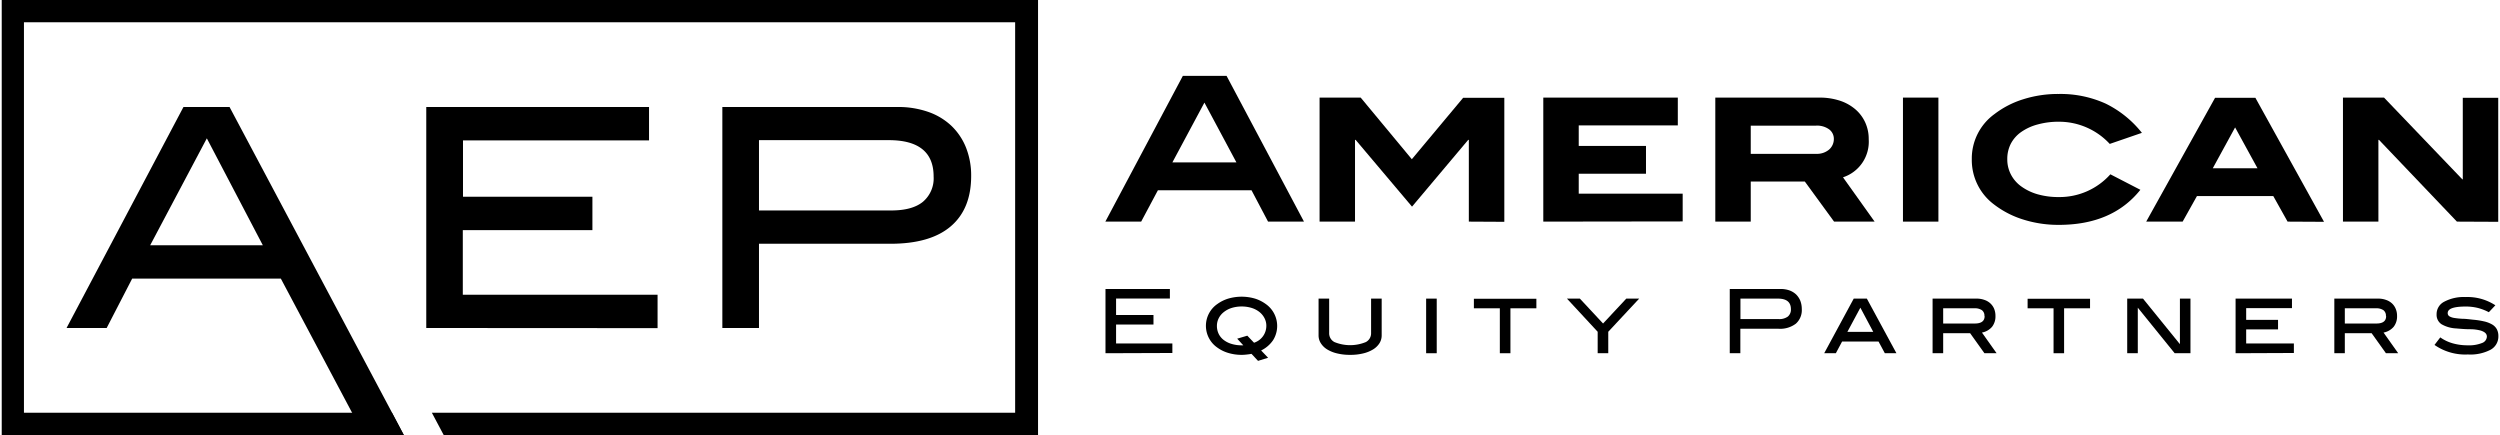 <svg xmlns="http://www.w3.org/2000/svg" id="Layer_1621940bf9d23c" data-name="Layer 1" viewBox="0 0 523.37 91.19" aria-hidden="true" width="523px" height="91px"><defs><linearGradient class="cerosgradient" data-cerosgradient="true" id="CerosGradient_ida64c9d24e" gradientUnits="userSpaceOnUse" x1="50%" y1="100%" x2="50%" y2="0%"><stop offset="0%" stop-color="#d1d1d1"/><stop offset="100%" stop-color="#d1d1d1"/></linearGradient><linearGradient/></defs><polygon points="217.25 0 217.25 91.19 92.65 91.19 90.17 86.52 212.45 86.52 212.45 4.67 4.66 4.67 4.66 86.52 81.8 86.52 84.26 91.19 0 91.19 0 0 217.25 0"/><path d="M89,68.76V22.43H135.7v7h-39V41.24h27.13v7H96.66V61.79h40.83v7Z"/><path d="M194.21,23.45a13.55,13.55,0,0,1,4.86,2.91,12.94,12.94,0,0,1,3.08,4.58,15.83,15.83,0,0,1,1.08,5.95q0,6.91-4.28,10.56T186.34,51.1H158.75V68.76h-7.68V22.43h36.74A19.05,19.05,0,0,1,194.21,23.45ZM193.12,42.3A6.43,6.43,0,0,0,195.36,37q0-7.62-9.41-7.62h-27.2V44.12h27.71C189.41,44.12,191.63,43.52,193.12,42.3Z"/><path d="M63,51,51.21,28.64M81.8,86.52l-.68-1.28"/><path d="M75.93,91.19,58.51,58.4H27.35L22,68.76H13.59L38.1,22.43h9.66L84.31,91.19ZM43,29,31.12,51.42H54.74Z"/><path d="M231.39,74.05V60.58h13.5v2H233.61v3.45h7.84v2h-7.84V72h11.8v2Z"/><path d="M260.93,74.33a8.18,8.18,0,0,1-1,.06,9.58,9.58,0,0,1-2.83-.41,7.52,7.52,0,0,1-2.27-1.12,5.55,5.55,0,0,1,0-9.12,7.79,7.79,0,0,1,2.29-1.14,10,10,0,0,1,5.62,0A7.84,7.84,0,0,1,265,63.74a5.62,5.62,0,0,1,1.54,7.55,6.41,6.41,0,0,1-2.52,2.18L265.48,75l-2.11.65L262,74.18A10.42,10.42,0,0,1,260.93,74.33Zm4.18-6a3.45,3.45,0,0,0-.38-1.62,3.93,3.93,0,0,0-1.05-1.29,5,5,0,0,0-1.63-.86,7,7,0,0,0-2.1-.31,7,7,0,0,0-2.12.31,5.06,5.06,0,0,0-1.63.86,3.78,3.78,0,0,0-1.07,1.29,3.5,3.5,0,0,0-.38,1.61,3.79,3.79,0,0,0,.36,1.65,3.61,3.61,0,0,0,1.05,1.29,5,5,0,0,0,1.64.83,7.11,7.11,0,0,0,2.15.3h.33L259,71l2.12-.63,1.41,1.48A3.72,3.72,0,0,0,265.11,68.3Z"/><path d="M288.84,71.93a4.1,4.1,0,0,1-1.32,1.3,7,7,0,0,1-2.08.85,11,11,0,0,1-2.76.31,11.15,11.15,0,0,1-2.76-.31,7,7,0,0,1-2.09-.85,4.07,4.07,0,0,1-1.31-1.3,3,3,0,0,1-.46-1.64V62.6h2.22v7.23a2.06,2.06,0,0,0,1.11,1.88,8.65,8.65,0,0,0,6.58,0,2.07,2.07,0,0,0,1.1-1.88V62.6h2.22v7.69A3.09,3.09,0,0,1,288.84,71.93Z"/><path d="M298.61,74.05V62.6h2.22V74.05Z"/><path d="M316.28,64.63v9.42h-2.22V64.63h-5.44v-2h13.1v2Z"/><path d="M336.79,69.55v4.5h-2.22v-4.5l-6.44-6.95h2.71l4.86,5.22,4.87-5.22h2.7Z"/><path d="M374.75,60.87a4.06,4.06,0,0,1,1.41.85,4,4,0,0,1,.89,1.33,4.8,4.8,0,0,1,.31,1.73,3.8,3.8,0,0,1-1.24,3.07,5.45,5.45,0,0,1-3.64,1.07h-8v5.13h-2.22V60.58H372.9A5.65,5.65,0,0,1,374.75,60.87Zm-.31,5.49a1.89,1.89,0,0,0,.64-1.54c0-1.48-.9-2.22-2.72-2.22H364.5v4.29h8A3,3,0,0,0,374.44,66.36Z"/><path d="M394.77,74.05l-1.32-2.45h-7.64l-1.31,2.45h-2.44l6.19-11.45H391l6.2,11.45Zm-5.13-9.55-2.72,5.07h5.42Z"/><path d="M415.65,74.05l-3-4.2H407v4.2h-2.22V62.6H414a4.7,4.7,0,0,1,1.64.27,3.44,3.44,0,0,1,1.25.73,3.22,3.22,0,0,1,.8,1.15,3.9,3.9,0,0,1,.27,1.48,3.51,3.51,0,0,1-.72,2.29,3.7,3.7,0,0,1-2.11,1.2l3.07,4.33Zm0-7.78a1.44,1.44,0,0,0-.52-1.24,2.66,2.66,0,0,0-1.63-.4H407v3.19h6.64C415,67.82,415.69,67.3,415.69,66.27Z"/><path d="M432.35,64.63v9.42h-2.21V64.63H424.7v-2h13.09v2Z"/><path d="M455.53,74.05,447.8,64.5v9.55h-2.22V62.6h3.31l7.74,9.55V62.6h2.21V74.05Z"/><path d="M468.3,74.05V62.6h11.82v2h-9.6v2.46h6.68v2h-6.68V72h10v2Z"/><path d="M499.82,74.05l-3-4.2H491.2v4.2H489V62.6h9.19a4.7,4.7,0,0,1,1.64.27,3.53,3.53,0,0,1,1.25.73,3.2,3.2,0,0,1,.79,1.15,3.72,3.72,0,0,1,.28,1.48,3.51,3.51,0,0,1-.72,2.29,3.7,3.7,0,0,1-2.11,1.2l3.07,4.33Zm0-7.78a1.46,1.46,0,0,0-.52-1.24,2.66,2.66,0,0,0-1.63-.4H491.2v3.19h6.64C499.18,67.82,499.86,67.3,499.86,66.27Z"/><path d="M519.06,64.55a10.64,10.64,0,0,0-2.5-.29c-2.53,0-3.79.45-3.79,1.36a.77.77,0,0,0,.37.7,2.87,2.87,0,0,0,1.05.34,15.53,15.53,0,0,0,1.67.17c.65,0,1.39.1,2.22.19a16.63,16.63,0,0,1,2.33.36,5.92,5.92,0,0,1,1.65.63,2.6,2.6,0,0,1,1,1,3,3,0,0,1,.33,1.45,3.17,3.17,0,0,1-1.62,2.85,9.16,9.16,0,0,1-4.77,1,11.27,11.27,0,0,1-7-2l1.21-1.58a8.56,8.56,0,0,0,2.6,1.24,11.36,11.36,0,0,0,3.17.42,7.28,7.28,0,0,0,3-.49,1.49,1.49,0,0,0,1-1.32c0-.62-.43-1-1.29-1.28a8.59,8.59,0,0,0-2.23-.28c-.86,0-1.83-.07-2.92-.17a6.72,6.72,0,0,1-3.1-.9,2.37,2.37,0,0,1-1-2.08A2.91,2.91,0,0,1,512,63.27a8.72,8.72,0,0,1,4.51-1A10.68,10.68,0,0,1,522.76,64l-1.37,1.45A10.68,10.68,0,0,0,519.06,64.55Z"/><path d="M265.47,46.46,262,39.88H242.38l-3.51,6.58h-7.51L247.61,15.9h9.16L273,46.46ZM252.13,21.51l-6.72,12.54h13.43Z"/><path d="M307.56,46.46V29.32h-.13l-11.78,14-11.82-14h-.13V46.46h-7.43v-26h8.62l10.72,12.92L306.37,20.5H315v26Z"/><path d="M323.17,46.46v-26h28.2v5.83H330.6v4.3h14.1v5.83H330.6v4.18h21.79v5.82Z"/><path d="M384.13,46.46,378,38.06H366.66v8.4h-7.43v-26h21.82a13.53,13.53,0,0,1,4.24.63,9.56,9.56,0,0,1,3.27,1.8,8,8,0,0,1,2.09,2.76,8.27,8.27,0,0,1,.74,3.55A7.84,7.84,0,0,1,386,37.17l6.63,9.29Zm-1.05-15.1a2.93,2.93,0,0,0,1-2.25,2.45,2.45,0,0,0-1-2,4.31,4.31,0,0,0-2.75-.77H366.66v5.91h13.71A3.93,3.93,0,0,0,383.08,31.36Z"/><path d="M398.57,46.46v-26H406v26Z"/><path d="M441.92,30.17a14.47,14.47,0,0,0-10.59-4.65,16.43,16.43,0,0,0-4.56.58,10.83,10.83,0,0,0-3.44,1.59,6.93,6.93,0,0,0-2.16,2.46,7,7,0,0,0-.73,3.23,6.8,6.8,0,0,0,.76,3.2,7.09,7.09,0,0,0,2.17,2.5,11,11,0,0,0,3.4,1.64,15.76,15.76,0,0,0,4.47.59,14.27,14.27,0,0,0,10.81-4.77l6.29,3.25q-5.86,7.35-17.1,7.35A24.37,24.37,0,0,1,423.71,46a19.52,19.52,0,0,1-6-3.1A11.63,11.63,0,0,1,413,33.38a11.5,11.5,0,0,1,4.75-9.46,19.3,19.3,0,0,1,6-3.1,24.06,24.06,0,0,1,7.47-1.12,22.9,22.9,0,0,1,9.8,2,22,22,0,0,1,7.64,6.15Z"/><path d="M479.2,46.46l-3-5.36h-16l-3,5.36h-7.64L464,20.5h8.45l14.39,26Zm-11-19.75-4.68,8.56h9.37Z"/><path d="M514.7,46.46,498.36,29.32h-.12V46.46h-7.43v-26h8.61l16.42,17.14h.09V20.5h7.43v26Z"/></svg>